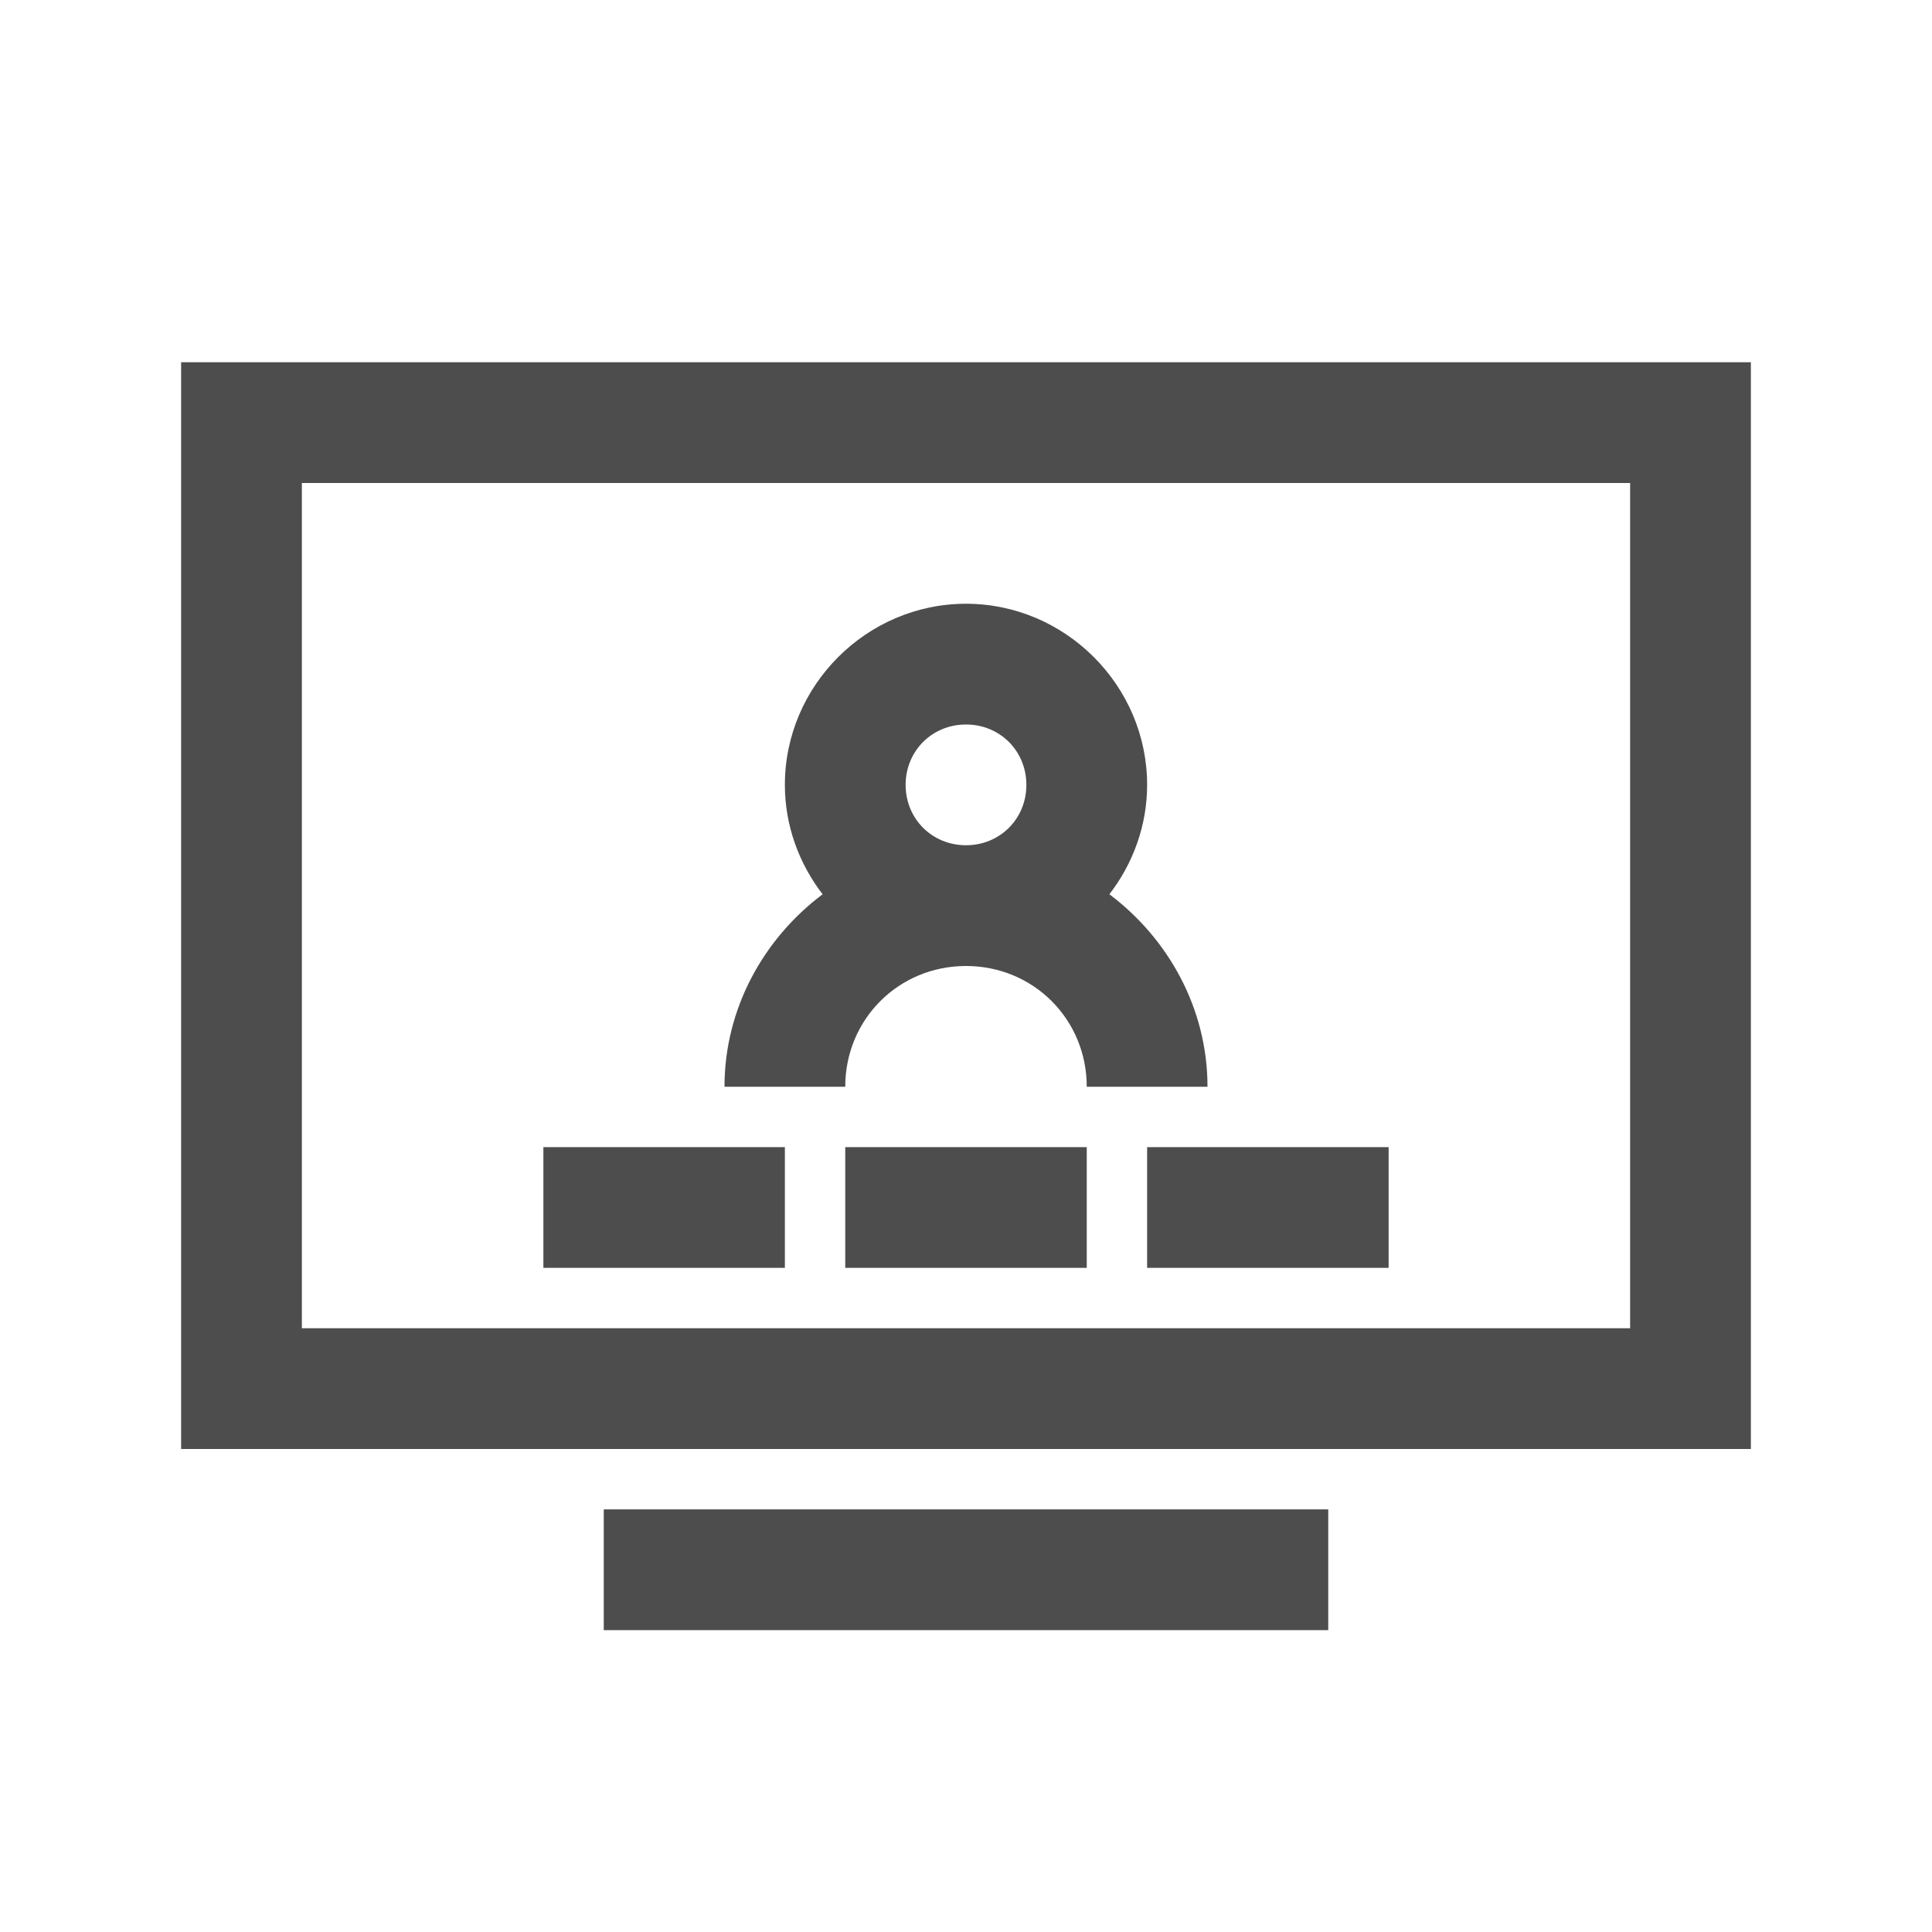 <svg xmlns="http://www.w3.org/2000/svg" xmlns:xlink="http://www.w3.org/1999/xlink" viewBox="0 0 32 32" version="1.1" width="64" height="64" style="fill: rgb(77, 77, 77);">
<g id="surface1">
<path style=" " d="M 3 6 L 3 24 L 29 24 L 29 6 Z M 5 8 L 27 8 L 27 22 L 5 22 Z M 16 10 C 14.355 10 13 11.355 13 13 C 13 13.68 13.238 14.309 13.625 14.812 C 12.652 15.543 12 16.699 12 18 L 14 18 C 14 16.883 14.883 16 16 16 C 17.117 16 18 16.883 18 18 L 20 18 C 20 16.699 19.348 15.543 18.375 14.812 C 18.762 14.309 19 13.68 19 13 C 19 11.355 17.645 10 16 10 Z M 16 12 C 16.562 12 17 12.438 17 13 C 17 13.562 16.562 14 16 14 C 15.438 14 15 13.562 15 13 C 15 12.438 15.438 12 16 12 Z M 9 19 L 9 21 L 13 21 L 13 19 Z M 14 19 L 14 21 L 18 21 L 18 19 Z M 19 19 L 19 21 L 23 21 L 23 19 Z M 10 25 L 10 27 L 22 27 L 22 25 Z "/>
</g>
</svg>